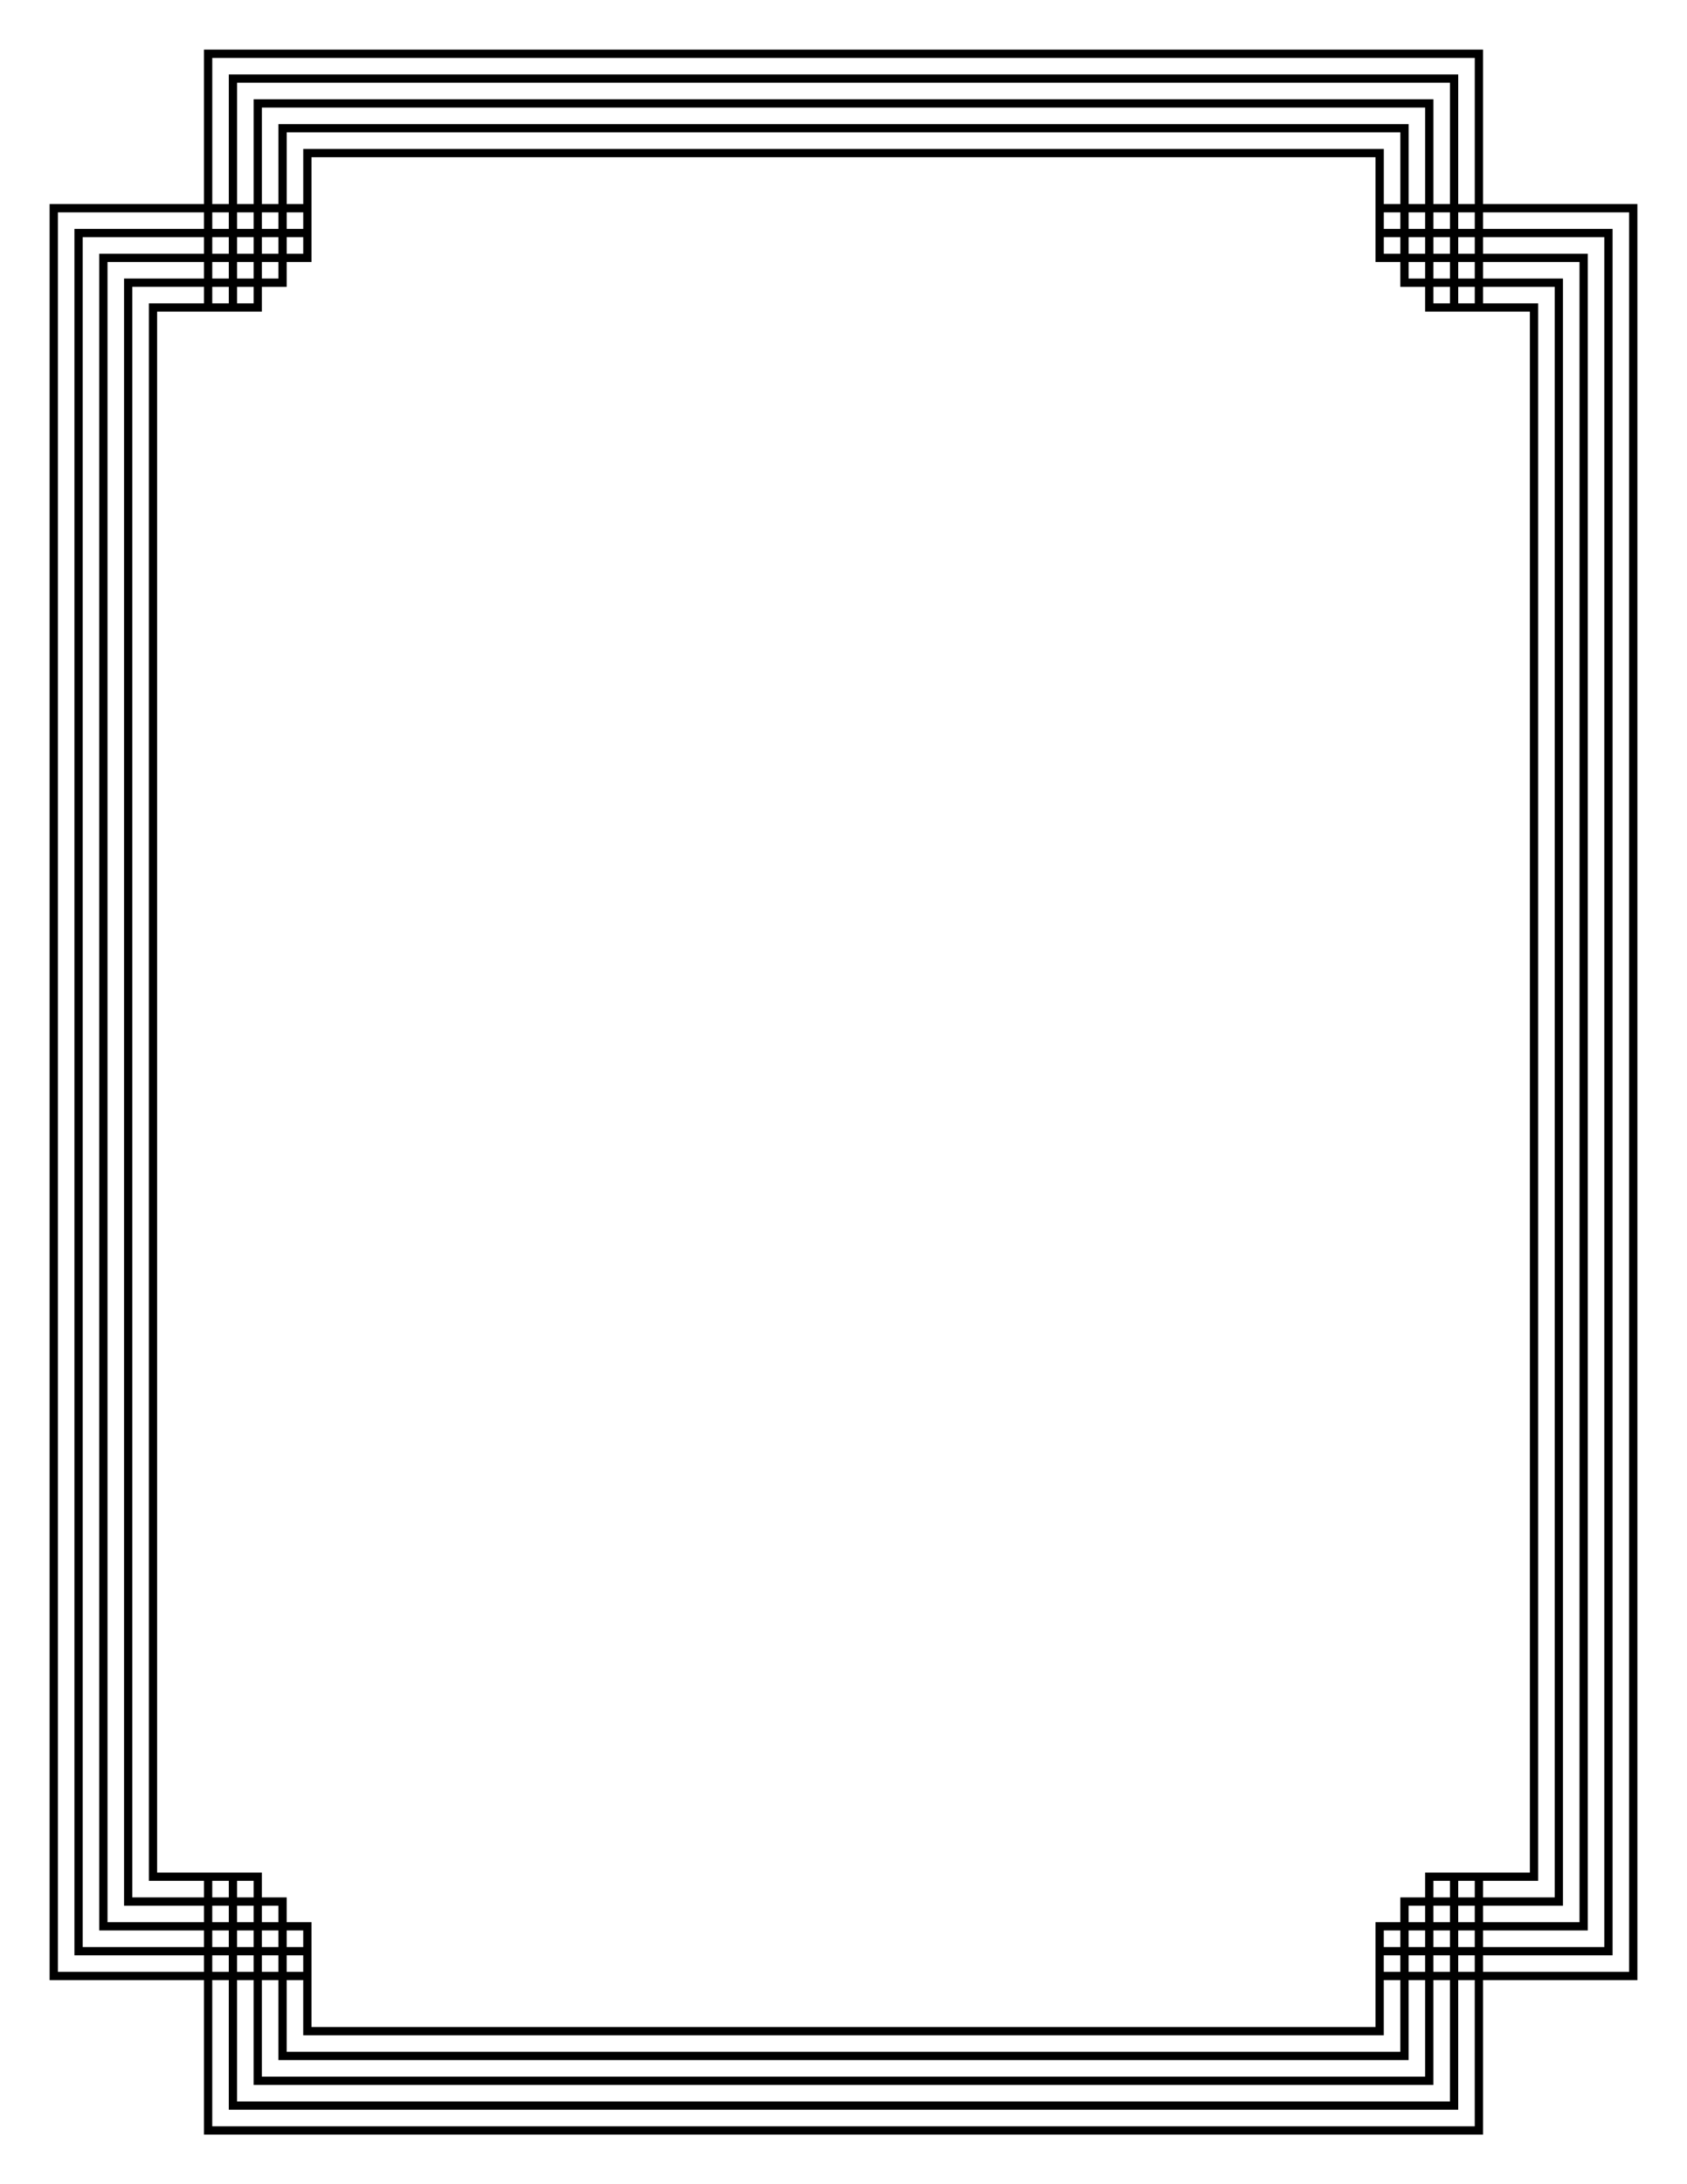 <?xml version="1.0" encoding="UTF-8"?>
<svg width="8.5in" height="11in" version="1.1" viewBox="0 0 765 990" xmlns="http://www.w3.org/2000/svg">
<path d="m92.5 932.5v-35h-70v-805h70v-70h580v70h70v805h-70v70h-580v-35zm576.25-1.875v-33.125h-7.5v58.75h-557.5v-58.75h-7.5v66.25h572.5v-33.125zm-11.25-5.625v-27.5h-7.5v47.5h-535v-47.5h-7.5v55h550v-27.5zm-11.25-5.625v-21.875h-7.5v36.25h-512.5v-36.25h-7.5v43.75h527.5v-21.875zm-11.25-5.625v-16.25h-7.5v25h-490v-25h-7.5v32.5h505v-16.25zm-11.25-18.75v-23.75h11.25v-11.25h11.25v-11.25h47.5v-707.5h-47.5v-11.25h-11.25v-11.25h-11.25v-47.5h-482.5v47.5h-11.25v11.25h-11.25v11.25h-47.5v707.5h47.5v11.25h11.25v11.25h11.25v47.5h482.5v-23.75zm-531.25-5v-3.75h-58.75v-782.5h58.75v-7.5h-66.25v797.5h66.25v-3.75zm11.25 0v-3.75h-7.5v7.5h7.5v-3.75zm11.25 0v-3.75h-7.5v7.5h7.5v-3.75zm11.25 0v-3.75h-7.5v7.5h7.5v-3.75zm11.25 0v-3.75h-7.5v7.5h7.5v-3.75zm497.5 0v-3.75h-7.5v7.5h7.5v-3.75zm11.25 0v-3.75h-7.5v7.5h7.5v-3.75zm11.25 0v-3.75h-7.5v7.5h7.5v-3.75zm11.25 0v-3.75h-7.5v7.5h7.5v-3.75zm70-395v-398.75h-66.25v7.5h58.75v782.5h-58.75v7.5h66.25v-398.75zm-646.25 383.75v-3.75h-47.5v-760h47.5v-7.5h-55v775h55v-3.75zm11.25 0v-3.75h-7.5v7.5h7.5v-3.75zm11.25 0v-3.75h-7.5v7.5h7.5v-3.75zm11.25 0v-3.75h-7.5v7.5h7.5v-3.75zm11.25 0v-3.75h-7.5v7.5h7.5v-3.75zm497.5 0v-3.75h-7.5v7.5h7.5v-3.75zm11.25 0v-3.75h-7.5v7.5h7.5v-3.75zm11.25 0v-3.75h-7.5v7.5h7.5v-3.75zm11.25 0v-3.75h-7.5v7.5h7.5v-3.75zm58.75-383.75v-387.5h-55v7.5h47.5v760h-47.5v7.5h55v-387.5zm-635 372.5v-3.75h-36.25v-737.5h36.25v-7.5h-43.75v752.5h43.75v-3.75zm11.25 0v-3.75h-7.5v7.5h7.5v-3.75zm11.25 0v-3.75h-7.5v7.5h7.5v-3.75zm11.25 0v-3.75h-7.5v7.5h7.5v-3.75zm520 0v-3.75h-7.5v7.5h7.5v-3.75zm11.25 0v-3.75h-7.5v7.5h7.5v-3.75zm11.25 0v-3.75h-7.5v7.5h7.5v-3.75zm47.5-372.5v-376.25h-43.75v7.5h36.25v737.5h-36.25v7.5h43.75v-376.25zm-623.75 361.25v-3.75h-25v-715h25v-7.5h-32.5v730h32.5v-3.75zm11.25 0v-3.75h-7.5v7.5h7.5v-3.75zm11.25 0v-3.75h-7.5v7.5h7.5v-3.75zm542.5 0v-3.75h-7.5v7.5h7.5v-3.75zm11.25 0v-3.75h-7.5v7.5h7.5v-3.75zm36.25-361.25v-365h-32.5v7.5h25v715h-25v7.5h32.5v-365zm-601.25-361.25v-3.75h-7.5v7.5h7.5v-3.75zm11.25 0v-3.75h-7.5v7.5h7.5v-3.75zm542.5 0v-3.75h-7.5v7.5h7.5v-3.75zm11.25 0v-3.75h-7.5v7.5h7.5v-3.75zm-565-11.25v-3.75h-7.5v7.5h7.5v-3.75zm11.25 0v-3.75h-7.5v7.5h7.5v-3.75zm11.25 0v-3.75h-7.5v7.5h7.5v-3.75zm520 0v-3.75h-7.5v7.5h7.5v-3.75zm11.25 0v-3.75h-7.5v7.5h7.5v-3.75zm11.25 0v-3.75h-7.5v7.5h7.5v-3.75zm-565-11.25v-3.75h-7.5v7.5h7.5v-3.75zm11.25 0v-3.75h-7.5v7.5h7.5v-3.75zm11.25 0v-3.75h-7.5v7.5h7.5v-3.75zm11.25 0v-3.75h-7.5v7.5h7.5v-3.75zm497.5 0v-3.75h-7.5v7.5h7.5v-3.75zm11.25 0v-3.75h-7.5v7.5h7.5v-3.75zm11.25 0v-3.75h-7.5v7.5h7.5v-3.75zm11.25 0v-3.75h-7.5v7.5h7.5v-3.75zm-565-11.25v-3.75h-7.5v7.5h7.5v-3.75zm11.25 0v-3.75h-7.5v7.5h7.5v-3.75zm11.25 0v-3.75h-7.5v7.5h7.5v-3.75zm11.25 0v-3.75h-7.5v7.5h7.5v-3.75zm497.5 0v-3.75h-7.5v7.5h7.5v-3.75zm11.25 0v-3.75h-7.5v7.5h7.5v-3.75zm11.25 0v-3.75h-7.5v7.5h7.5v-3.75zm11.25 0v-3.75h-7.5v7.5h7.5v-3.75zm-565-36.875v-29.375h557.5v58.75h7.5v-66.25h-572.5v66.25h7.5v-29.375zm11.25 5.625v-23.75h535v47.5h7.5v-55h-550v55h7.5v-23.75zm11.25 5.625v-18.125h512.5v36.25h7.5v-43.75h-527.5v43.75h7.5v-18.125zm11.25 5.625v-12.5h490v25h7.5v-32.5h-505v32.5h7.5v-12.5z"></path>
</svg>
